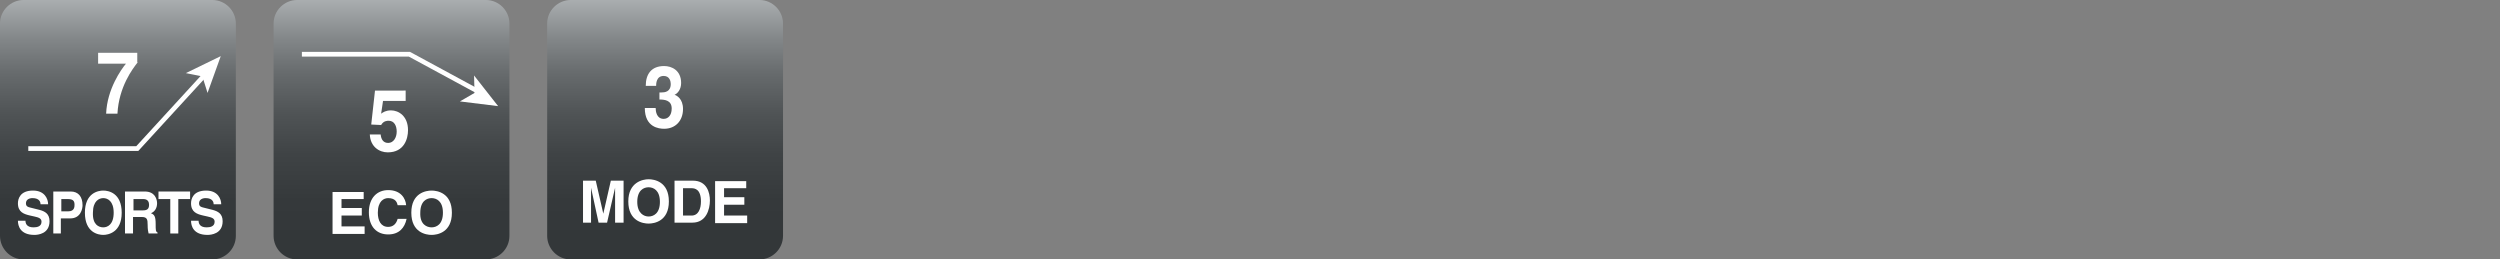 <?xml version="1.0" encoding="utf-8"?>
<!-- Generator: Adobe Illustrator 16.0.0, SVG Export Plug-In . SVG Version: 6.00 Build 0)  -->
<!DOCTYPE svg PUBLIC "-//W3C//DTD SVG 1.1//EN" "http://www.w3.org/Graphics/SVG/1.1/DTD/svg11.dtd">
<svg version="1.1" id="_x30_" xmlns="http://www.w3.org/2000/svg" xmlns:xlink="http://www.w3.org/1999/xlink" x="0px" y="0px"
	 width="530px" height="55px" viewBox="0 0 530 55" style="enable-background:new 0 0 530 55;" xml:space="preserve">
<rect x="0" y="0" width="530" height="55" fill="#808080" stroke="none"/>
<g>
	<linearGradient id="SVGID_1_" gradientUnits="userSpaceOnUse" x1="25" y1="0" x2="25" y2="55.001">
		<stop  offset="0" style="stop-color:#AAAEB0"/>
		<stop  offset="0.139" style="stop-color:#85898B"/>
		<stop  offset="0.282" style="stop-color:#676B6D"/>
		<stop  offset="0.434" style="stop-color:#505456"/>
		<stop  offset="0.596" style="stop-color:#3F4345"/>
		<stop  offset="0.774" style="stop-color:#35393B"/>
		<stop  offset="1" style="stop-color:#323638"/>
	</linearGradient>
	<path style="fill:url(#SVGID_1_);" d="M50,50c0,2.8-2.3,5-5,5H5c-2.8,0-5-2.3-5-5V5c0-2.8,2.3-5,5-5h40c2.8,0,5,2.3,5,5V50z"/>
</g>
<g>
	<linearGradient id="SVGID_2_" gradientUnits="userSpaceOnUse" x1="82.999" y1="0" x2="82.999" y2="55.001">
		<stop  offset="0" style="stop-color:#AAAEB0"/>
		<stop  offset="0.139" style="stop-color:#85898B"/>
		<stop  offset="0.282" style="stop-color:#676B6D"/>
		<stop  offset="0.434" style="stop-color:#505456"/>
		<stop  offset="0.596" style="stop-color:#3F4345"/>
		<stop  offset="0.774" style="stop-color:#35393B"/>
		<stop  offset="1" style="stop-color:#323638"/>
	</linearGradient>
	<path style="fill:url(#SVGID_2_);" d="M108,50c0,2.8-2.3,5-5,5H63c-2.8,0-5-2.3-5-5V5c0-2.8,2.3-5,5-5h40c2.8,0,5,2.3,5,5V50z"/>
</g>
<g>
	<linearGradient id="SVGID_3_" gradientUnits="userSpaceOnUse" x1="141" y1="0" x2="141" y2="55.001">
		<stop  offset="0" style="stop-color:#AAAEB0"/>
		<stop  offset="0.139" style="stop-color:#85898B"/>
		<stop  offset="0.282" style="stop-color:#676B6D"/>
		<stop  offset="0.434" style="stop-color:#505456"/>
		<stop  offset="0.596" style="stop-color:#3F4345"/>
		<stop  offset="0.774" style="stop-color:#35393B"/>
		<stop  offset="1" style="stop-color:#323638"/>
	</linearGradient>
	<path style="fill:url(#SVGID_3_);" d="M166,50c0,2.8-2.3,5-5,5h-40c-2.8,0-5-2.3-5-5V5c0-2.8,2.3-5,5-5h40c2.8,0,5,2.3,5,5V50z"/>
</g>
<polyline style="fill:none;stroke:#FFFFFF;" points="6,31.5 29.1,31.5 43.4,15.9 "/>
<polygon style="fill:#FFFFFF;" points="46.8,11.9 44,19.7 42.9,16.2 39.4,15.5 "/>
<polyline style="fill:none;stroke:#FFFFFF;" points="64,11.5 86.8,11.5 101.2,19.3 "/>
<polygon style="fill:#FFFFFF;" points="105.6,22.5 97.5,21.5 100.6,19.7 100.5,16 "/>
<path style="fill:#FFFFFF;" d="M5.4,46.8c0,0.5,0.2,1.4,1.7,1.4c0.8,0,1.7-0.2,1.7-1.2c0-0.7-0.6-0.9-1.5-1.1l-0.9-0.2
	c-1.3-0.3-2.6-0.7-2.6-2.6c0-1,0.5-2.7,3.2-2.7c2.5,0,3.2,1.8,3.2,2.9H8.6c0-0.4-0.2-1.3-1.7-1.3c-0.7,0-1.4,0.3-1.4,1.1
	c0,0.7,0.5,0.8,0.9,0.9l2,0.5c1.1,0.3,2.1,0.8,2.1,2.4c0,2.7-2.5,2.9-3.2,2.9c-3,0-3.5-1.9-3.5-3H5.4z"/>
<path style="fill:#FFFFFF;" d="M13,49.5h-1.7v-8.9H15c1.6,0,2.5,1.1,2.5,2.9c0,0.8-0.4,2.8-2.6,2.8h-2V49.5z M14.5,44.8c1.3,0,1.3-1,1.3-1.4
	c0-0.9-0.4-1.2-1.5-1.2H13v2.6H14.5z"/>
<path style="fill:#FFFFFF;" d="M21.9,40.4c1.1,0,3.9,0.5,3.9,4.7s-2.9,4.7-3.9,4.7c-1.1,0-3.9-0.5-3.9-4.7S20.8,40.4,21.9,40.4z M21.9,48.2
	c0.9,0,2.2-0.6,2.2-3.1c0-2.5-1.3-3.1-2.2-3.1c-0.9,0-2.2,0.6-2.2,3.1C19.6,47.6,20.9,48.2,21.9,48.2z"/>
<path style="fill:#FFFFFF;" d="M26.6,40.6h4.1c2.2,0,2.6,1.7,2.6,2.5c0,1-0.5,1.8-1.3,2.1c0.7,0.3,1,0.6,1,2.3c0,1.3,0,1.6,0.4,1.8v0.2h-1.9
	c-0.1-0.4-0.2-0.9-0.2-1.8c0-1.2-0.1-1.7-1.3-1.7h-1.8v3.5h-1.7V40.6z M30.3,44.6c0.9,0,1.3-0.3,1.3-1.2c0-0.5-0.2-1.2-1.2-1.2h-2.1
	v2.4H30.3z"/>
<path style="fill:#FFFFFF;" d="M37.8,49.5h-1.7v-7.3h-2.5v-1.6h6.7v1.6h-2.5V49.5z"/>
<path style="fill:#FFFFFF;" d="M42.1,46.8c0,0.5,0.2,1.4,1.7,1.4c0.8,0,1.7-0.2,1.7-1.2c0-0.7-0.6-0.9-1.5-1.1l-0.9-0.2
	c-1.3-0.3-2.6-0.7-2.6-2.6c0-1,0.5-2.7,3.2-2.7c2.5,0,3.2,1.8,3.2,2.9h-1.6c0-0.4-0.2-1.3-1.7-1.3c-0.7,0-1.4,0.3-1.4,1.1
	c0,0.7,0.5,0.8,0.9,0.9l2,0.5c1.1,0.3,2.1,0.8,2.1,2.4c0,2.7-2.5,2.9-3.2,2.9c-3,0-3.5-1.9-3.5-3H42.1z"/>
<path style="fill:#FFFFFF;" d="M77.1,42.2h-4.7v1.9h4.3v1.6h-4.3V48h4.9v1.6h-6.8v-8.9h6.6V42.2z"/>
<path style="fill:#FFFFFF;" d="M84.3,43.5c-0.1-0.5-0.4-1.5-2-1.5c-0.9,0-2.2,0.6-2.2,3.1c0,1.6,0.6,3,2.2,3c1,0,1.7-0.6,2-1.7h1.9
	c-0.4,1.9-1.6,3.3-3.9,3.3c-2.4,0-4.1-1.6-4.1-4.7c0-3.1,1.8-4.7,4.1-4.7c2.7,0,3.7,1.8,3.8,3.2H84.3z"/>
<path style="fill:#FFFFFF;" d="M91.5,40.4c1.2,0,4.3,0.5,4.3,4.7s-3.1,4.7-4.3,4.7c-1.2,0-4.3-0.5-4.3-4.7S90.3,40.4,91.5,40.4z M91.5,48.2
	c1,0,2.4-0.6,2.4-3.1c0-2.5-1.4-3.1-2.4-3.1c-1,0-2.4,0.6-2.4,3.1C89,47.6,90.5,48.2,91.5,48.2z"/>
<path style="fill:#FFFFFF;" d="M29.2,13.2c-1.1,1.4-4,5.2-4.3,10.9h-2.4c0.2-5.2,3.2-9.4,4.2-10.6h-5.9l0-2.3h8.3V13.2z"/>
<path style="fill:#FFFFFF;" d="M80.8,24.1c0.4-0.3,1-0.7,2.1-0.7c1.6,0,3.6,1.2,3.6,4.2c0,1.8-0.8,4.7-4.3,4.7c-1.8,0-3.7-1.2-3.8-3.8h2.3
	c0.1,1.1,0.6,1.8,1.6,1.8c1.1,0,1.8-1.1,1.8-2.4c0-1.2-0.5-2.3-1.7-2.3c-0.3,0-1.1,0-1.6,0.9l-2.1-0.1l0.8-7.2H86v2.2h-4.8
	L80.8,24.1z"/>
<path style="fill:#FFFFFF;" d="M132.1,47.2h-1.7v-7.4h0l-1.7,7.4h-1.8l-1.6-7.4h0v7.4h-1.7v-8.9h2.7l1.6,7h0l1.6-7h2.7V47.2z"/>
<path style="fill:#FFFFFF;" d="M137.5,38c1.2,0,4.3,0.5,4.3,4.7c0,4.2-3.1,4.7-4.3,4.7c-1.2,0-4.3-0.5-4.3-4.7C133.2,38.6,136.3,38,137.5,38
	z M137.5,45.9c1,0,2.4-0.6,2.4-3.1c0-2.5-1.4-3.1-2.4-3.1c-1,0-2.4,0.6-2.4,3.1C135.1,45.2,136.5,45.9,137.5,45.9z"/>
<path style="fill:#FFFFFF;" d="M143,38.3h3.9c3,0,3.6,2.6,3.6,4.2c0,1.9-0.8,4.7-3.7,4.7H143V38.3z M144.8,45.7h1.8c1.5,0,2-1.5,2-3
	c0-2.6-1.3-2.8-2-2.8h-1.8V45.7z"/>
<path style="fill:#FFFFFF;" d="M158.2,39.9h-4.7v1.9h4.3v1.6h-4.3v2.3h4.9v1.6h-6.8v-8.9h6.6V39.9z"/>
<path style="fill:#FFFFFF;" d="M139.8,19.6h0.4c0.7,0,2-0.1,2-1.8c0-0.5-0.2-1.7-1.5-1.7c-1.6,0-1.6,1.7-1.6,2.1h-2.2c0-2.5,1.2-4.2,3.9-4.2
	c1.6,0,3.6,0.9,3.6,3.6c0,1.3-0.7,2.2-1.4,2.5v0c0.4,0.1,1.8,0.8,1.8,3c0,2.5-1.6,4.2-4,4.2c-1.1,0-4.1-0.3-4.1-4.4h2.3l0,0
	c0,0.7,0.2,2.3,1.7,2.3c0.9,0,1.7-0.7,1.7-2.2c0-1.8-1.6-1.9-2.6-1.9V19.6z"/>
<g>
</g>
<g>
</g>
<g>
</g>
<g>
</g>
<g>
</g>
<g>
</g>
<g>
</g>
<g>
</g>
<g>
</g>
<g>
</g>
<g>
</g>
<g>
</g>
<g>
</g>
<g>
</g>
<g>
</g>
</svg>
